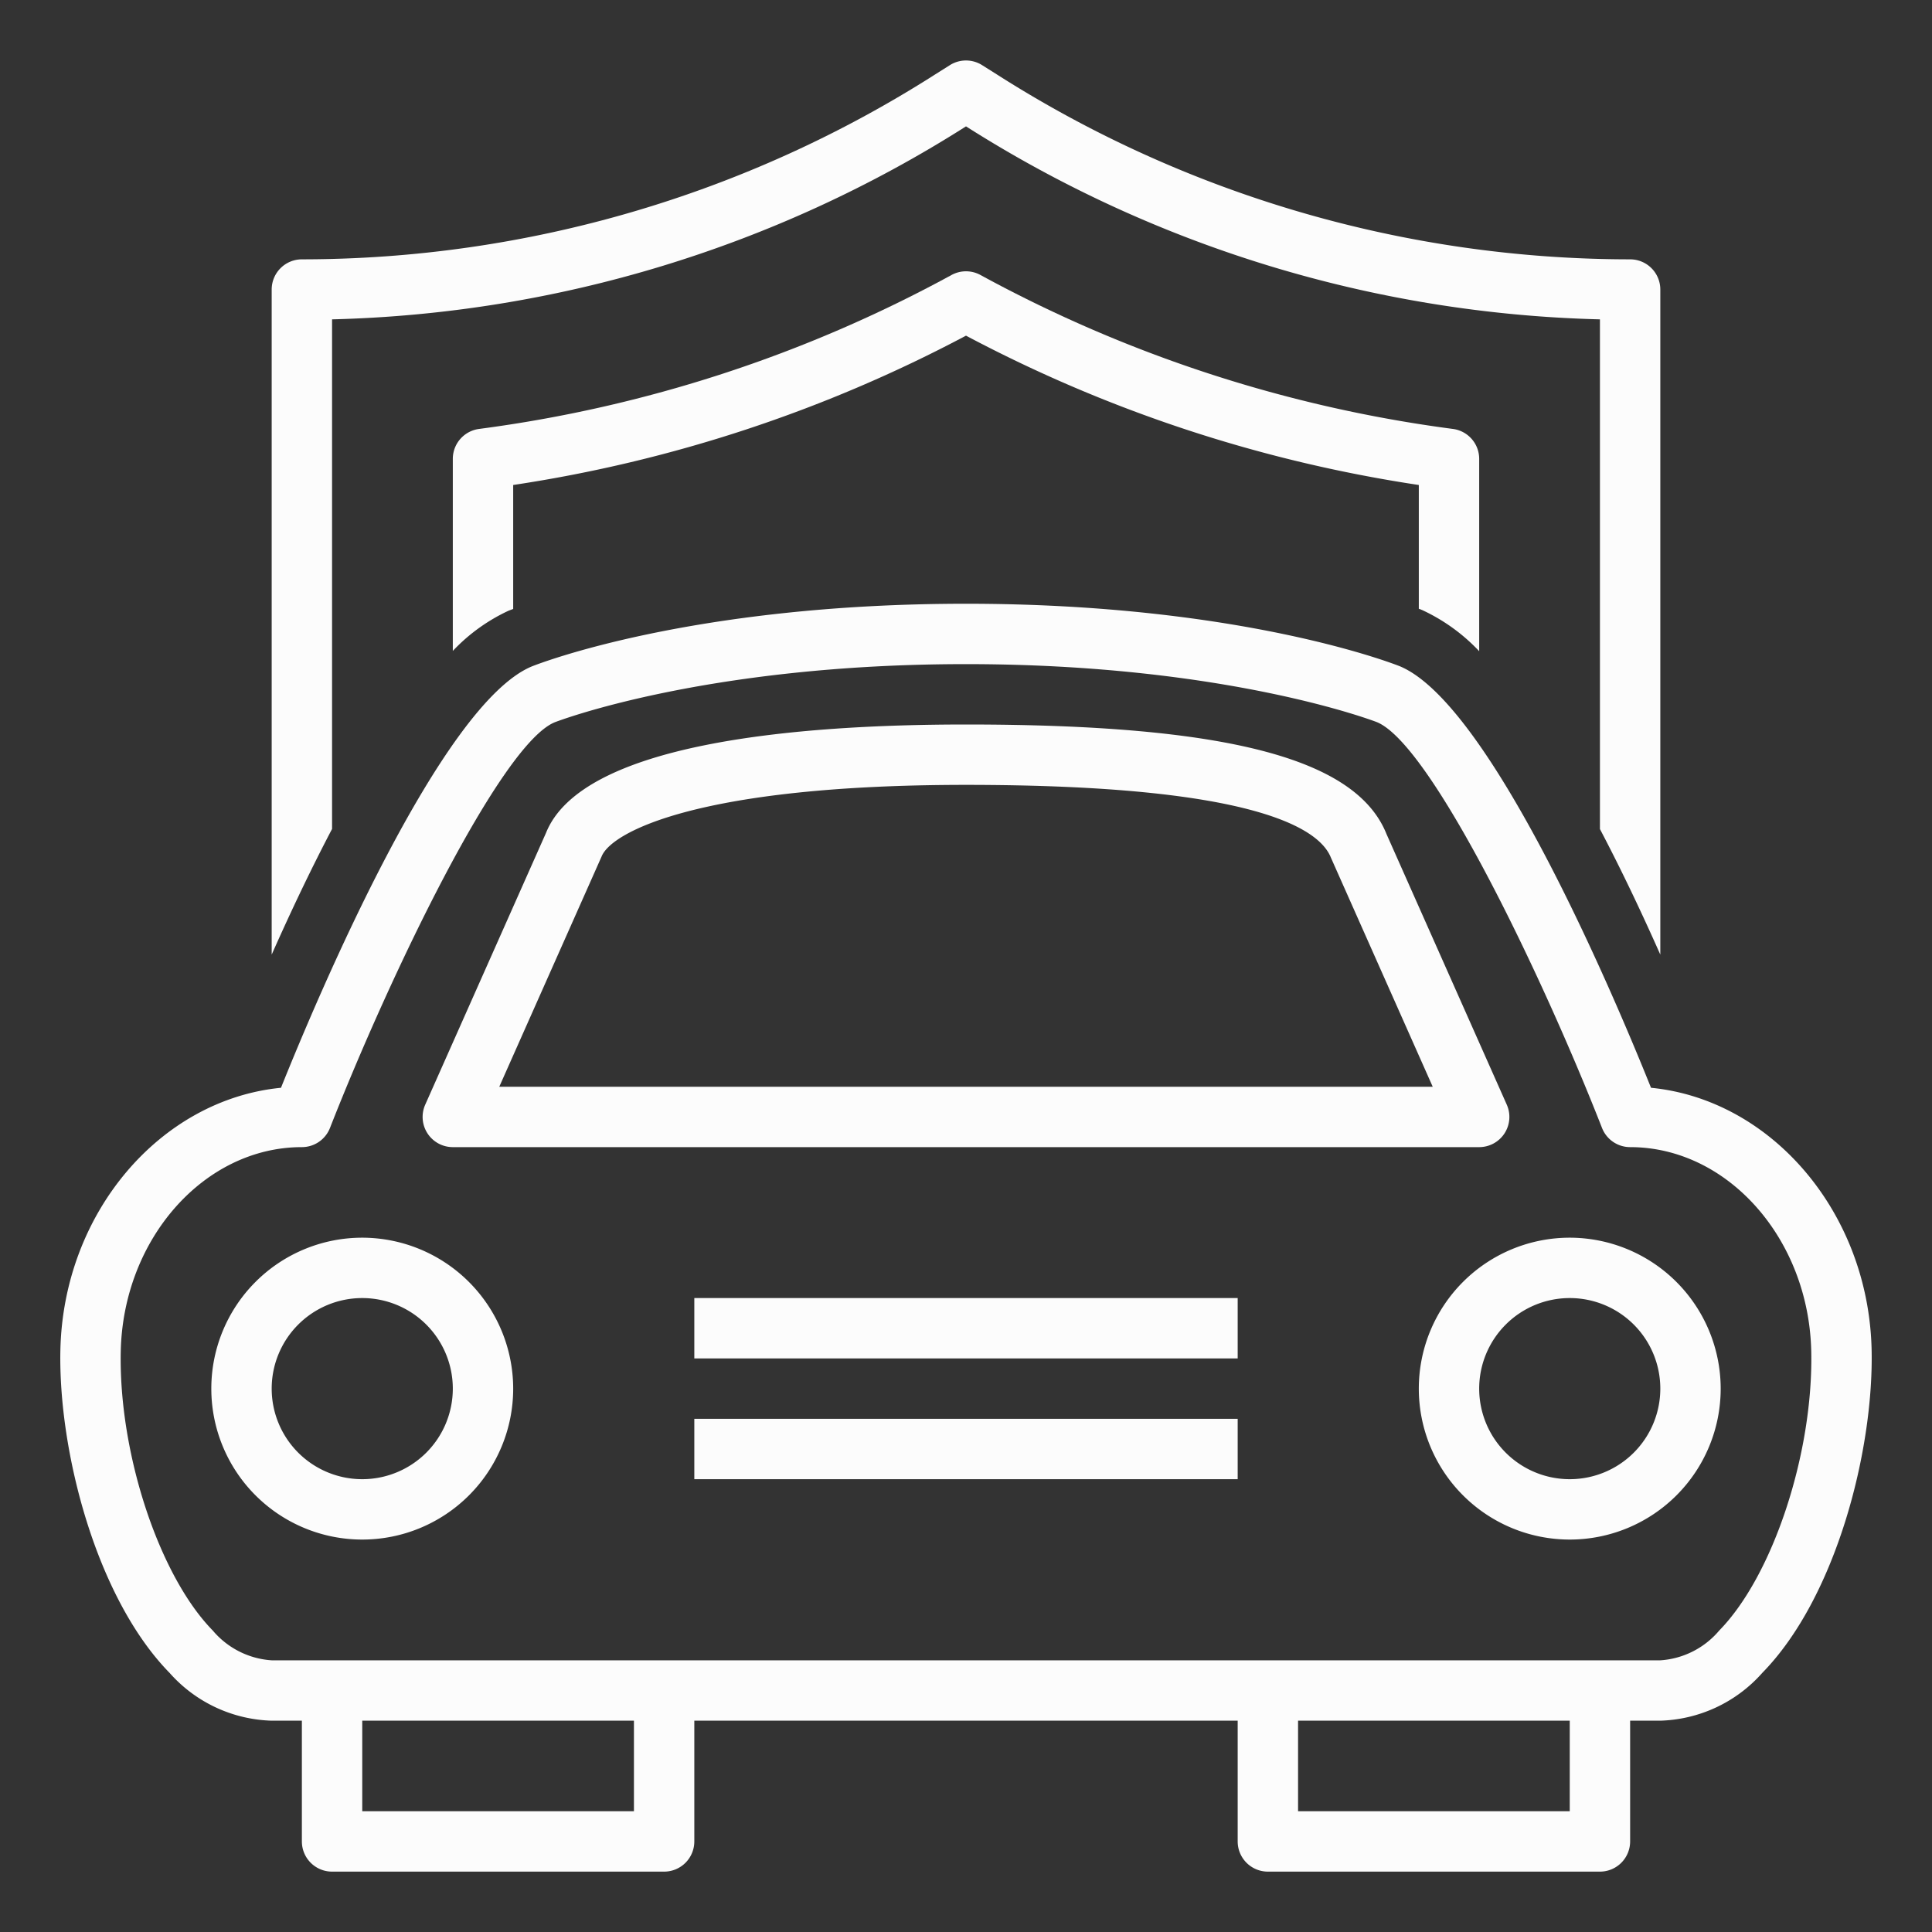 <svg xmlns="http://www.w3.org/2000/svg" xmlns:xlink="http://www.w3.org/1999/xlink" width="512" height="512" x="0" y="0" viewBox="0 0 64 64" style="enable-background:new 0 0 512 512" xml:space="preserve"><rect x="0" y="0" width="64" height="64" fill="#333333" stroke="none"/><g><path d="m16.846 20.231.154-.059v-4.106a46.843 46.843 0 0 0 15-4.947 46.851 46.851 0 0 0 15 4.947v4.1l.114.044A6.141 6.141 0 0 1 49 21.572V15.2a1 1 0 0 0-.87-.991 44.874 44.874 0 0 1-15.652-5.1 1 1 0 0 0-.956 0 44.86 44.86 0 0 1-15.652 5.1 1 1 0 0 0-.87.991v6.363a6.026 6.026 0 0 1 1.846-1.332Z" fill="#fcfcfc" opacity="1" data-original="#000000"></path><path d="M11 27.46V10.579a41.038 41.038 0 0 0 21-6.393 41.038 41.038 0 0 0 21 6.393v16.885q.975 1.851 2 4.159V9.591a1 1 0 0 0-1-1A39.027 39.027 0 0 1 33.013 2.46l-.476-.3a1 1 0 0 0-1.074 0l-.476.3A39.02 39.02 0 0 1 10 8.591a1 1 0 0 0-1 1v22.031q1.025-2.307 2-4.162Z" fill="#fcfcfc" opacity="1" data-original="#000000"></path><path d="M54.692 36.034c-1.254-3.123-5.312-12.709-8.32-13.963C46.16 21.987 41.088 20 32 20s-14.16 1.987-14.385 2.077c-3 1.249-7.053 10.834-8.307 13.957-4 .392-7.214 4.142-7.308 8.7-.068 3.319 1.177 8.191 3.62 10.685A4.694 4.694 0 0 0 9 57h1v4a1 1 0 0 0 1 1h11a1 1 0 0 0 1-1v-4h18v4a1 1 0 0 0 1 1h11a1 1 0 0 0 1-1v-4h1a4.694 4.694 0 0 0 3.38-1.586c2.443-2.494 3.688-7.366 3.62-10.685-.094-4.553-3.311-8.303-7.308-8.695ZM21 60h-9v-3h9Zm31 0h-9v-3h9Zm4.951-5.986A2.787 2.787 0 0 1 55 55H9a2.787 2.787 0 0 1-1.951-.986C5.27 52.2 3.93 48.138 4 44.771 4.077 41.037 6.769 38 10 38a1 1 0 0 0 .931-.635c2.012-5.131 5.655-12.693 7.439-13.436C18.418 23.91 23.335 22 32 22s13.582 1.91 13.615 1.923c1.8.749 5.442 8.311 7.454 13.442A1 1 0 0 0 54 38c3.231 0 5.923 3.037 6 6.771.07 3.367-1.27 7.429-3.049 9.243Z" fill="#fcfcfc" opacity="1" data-original="#000000"></path><path d="M15 38h34a1 1 0 0 0 .914-1.406l-3.985-8.966C44.925 25.119 40.629 24 32 24c-5.692 0-12.729.629-13.914 3.594l-4 9A1 1 0 0 0 15 38Zm4.929-9.628C20.256 27.551 23.2 26 32 26c9.678 0 11.717 1.486 12.086 2.406L47.461 36H16.539ZM12 41a5 5 0 1 0 5 5 5.006 5.006 0 0 0-5-5Zm0 8a3 3 0 1 1 3-3 3 3 0 0 1-3 3ZM52 41a5 5 0 1 0 5 5 5.006 5.006 0 0 0-5-5Zm0 8a3 3 0 1 1 3-3 3 3 0 0 1-3 3ZM23 47h18v2H23zM23 43h18v2H23z" fill="#fcfcfc" opacity="1" data-original="#000000"></path></g></svg>